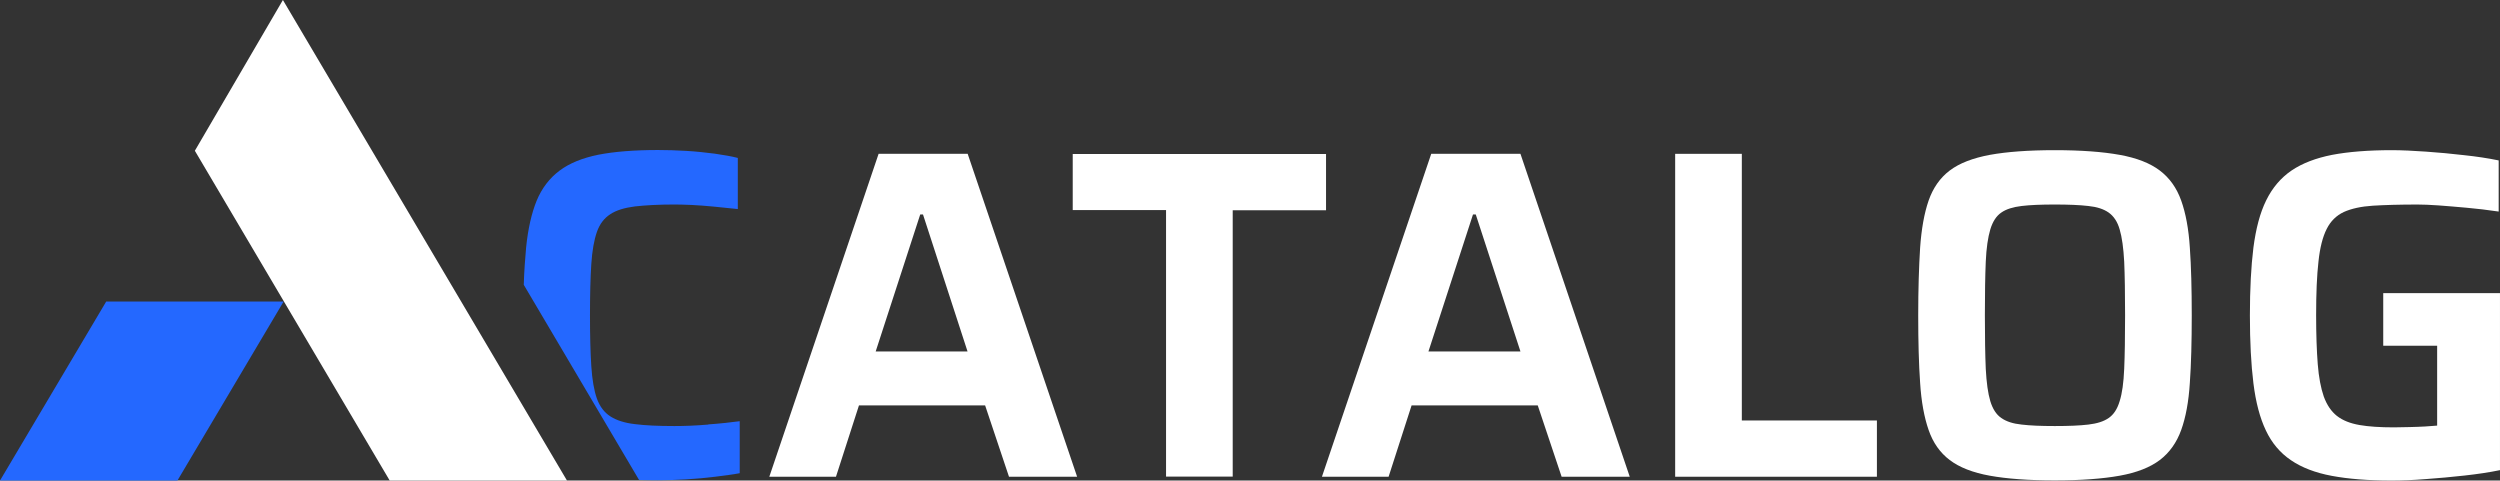 <?xml version="1.0" encoding="UTF-8"?>
<svg id="Livello_1" data-name="Livello 1" xmlns="http://www.w3.org/2000/svg" viewBox="0 0 170.64 32.8">
  <rect x="0" y="0" width="170.64" height="32.8" fill="#333333" stroke="none"/>
  <defs>
    <style>
      .cls-1 {
        fill: #2468ff;
      }

      .cls-2 {
        fill: #fff;
      }
    </style>
  </defs>
  <g>
    <polygon class="cls-1" points="7.25 20.58 0 32.8 12.11 32.8 19.36 20.58 7.25 20.58"/>
    <polygon class="cls-2" points="19.31 0 13.3 10.29 26.6 32.8 38.7 32.8 19.31 0"/>
  </g>
  <g>
    <path class="cls-1" d="M48.34,28.98c-.84.07-1.6.1-2.31.1-1.09,0-1.98-.04-2.69-.13-.7-.08-1.26-.26-1.68-.53-.42-.27-.72-.67-.92-1.22-.19-.54-.32-1.28-.38-2.21-.06-.93-.09-2.09-.09-3.47s.03-2.57.09-3.49c.06-.92.19-1.65.38-2.19.19-.55.5-.95.92-1.22.41-.27.97-.44,1.68-.53.71-.08,1.6-.13,2.69-.13.32,0,.71.01,1.17.03.46.02.95.06,1.49.11.54.05,1.09.11,1.67.17v-3.49c-.43-.11-.95-.2-1.57-.29-.62-.08-1.26-.15-1.94-.19-.67-.04-1.32-.06-1.94-.06-1.62,0-2.98.11-4.06.32-1.09.22-1.98.58-2.66,1.09-.68.51-1.21,1.2-1.56,2.05-.35.86-.59,1.92-.72,3.2-.07.76-.13,1.6-.16,2.54l7.87,13.32c.41.01.84.02,1.29.02.62,0,1.26-.02,1.94-.06.67-.04,1.33-.1,1.97-.18s1.2-.15,1.67-.24v-3.55c-.6.08-1.31.16-2.15.22Z"/>
    <path class="cls-2" d="M66.05,10.5h-6.08l-7.46,22.04h4.55l1.57-4.87h8.61l1.63,4.87h4.65l-7.47-22.04ZM59.77,23.99l3.04-9.35h.19l3.04,9.35h-6.27Z"/>
    <path class="cls-2" d="M73.22,10.5v3.84h6.37v18.19h4.55V14.35h6.37v-3.84h-17.29Z"/>
    <path class="cls-2" d="M103.78,10.5h-6.09l-7.46,22.04h4.55l1.57-4.87h8.61l1.63,4.87h4.65l-7.46-22.04ZM97.5,23.99l3.04-9.35h.19l3.05,9.35h-6.28Z"/>
    <path class="cls-2" d="M118.89,28.7V10.5h-4.55v22.04h13.77v-3.84h-9.23Z"/>
    <path class="cls-2" d="M149.47,16.91c-.08-1.28-.28-2.35-.59-3.22s-.8-1.55-1.46-2.05c-.66-.5-1.57-.86-2.74-1.07-1.16-.21-2.64-.32-4.43-.32s-3.27.11-4.43.32c-1.17.22-2.08.57-2.74,1.07-.66.5-1.14,1.19-1.44,2.05-.3.87-.49,1.94-.58,3.22-.08,1.28-.13,2.82-.13,4.61s.04,3.33.13,4.61c.08,1.28.28,2.36.58,3.22.3.87.78,1.55,1.44,2.05.66.5,1.57.86,2.74,1.07,1.16.21,2.64.32,4.43.32s3.27-.11,4.43-.32c1.17-.21,2.08-.57,2.74-1.07.66-.5,1.15-1.19,1.46-2.05.31-.86.51-1.93.59-3.22.09-1.28.13-2.81.13-4.61s-.04-3.33-.13-4.61ZM144.99,25.17c-.04.94-.14,1.68-.31,2.21-.16.54-.41.92-.75,1.15-.34.24-.8.38-1.39.45-.59.07-1.35.1-2.29.1s-1.67-.03-2.26-.1c-.59-.06-1.05-.21-1.39-.45-.34-.23-.59-.62-.75-1.15-.16-.53-.26-1.27-.31-2.21-.04-.94-.06-2.16-.06-3.65s.02-2.71.06-3.65c.04-.94.15-1.67.31-2.21.16-.53.41-.92.75-1.15.34-.24.81-.38,1.39-.45s1.34-.1,2.26-.1,1.7.03,2.29.1c.59.06,1.05.21,1.39.45.34.24.6.62.75,1.15.16.54.26,1.27.31,2.21.04.94.06,2.16.06,3.65s-.02,2.71-.06,3.65Z"/>
    <path class="cls-2" d="M162.67,20.01v3.59h3.68v5.45c-.21.02-.49.04-.82.06-.33.02-.68.03-1.06.04-.37.01-.73.02-1.07.02-.94,0-1.72-.05-2.35-.16-.63-.11-1.14-.31-1.54-.62-.39-.31-.69-.75-.9-1.33-.2-.58-.34-1.31-.41-2.21-.07-.9-.11-2.01-.11-3.33,0-1.5.05-2.72.16-3.67.1-.95.29-1.69.56-2.22.27-.54.66-.92,1.17-1.16.51-.23,1.18-.38,1.98-.43.81-.05,1.83-.08,3.05-.08.38,0,.86.02,1.44.06.58.04,1.22.1,1.92.16s1.43.15,2.18.26v-3.49c-.72-.15-1.52-.27-2.37-.36-.86-.1-1.71-.18-2.58-.24s-1.65-.1-2.35-.1c-1.6,0-2.96.11-4.07.32-1.11.22-2.03.57-2.77,1.07-.73.5-1.31,1.18-1.73,2.04-.42.85-.7,1.92-.87,3.22-.16,1.29-.24,2.83-.24,4.63s.08,3.34.24,4.63c.16,1.29.44,2.36.85,3.22.4.85.97,1.53,1.71,2.03.73.5,1.66.86,2.79,1.07,1.12.21,2.48.32,4.08.32.7,0,1.48-.03,2.34-.1.85-.06,1.73-.14,2.63-.24.9-.1,1.71-.22,2.43-.37v-12.08h-7.97Z"/>
  </g>
</svg>